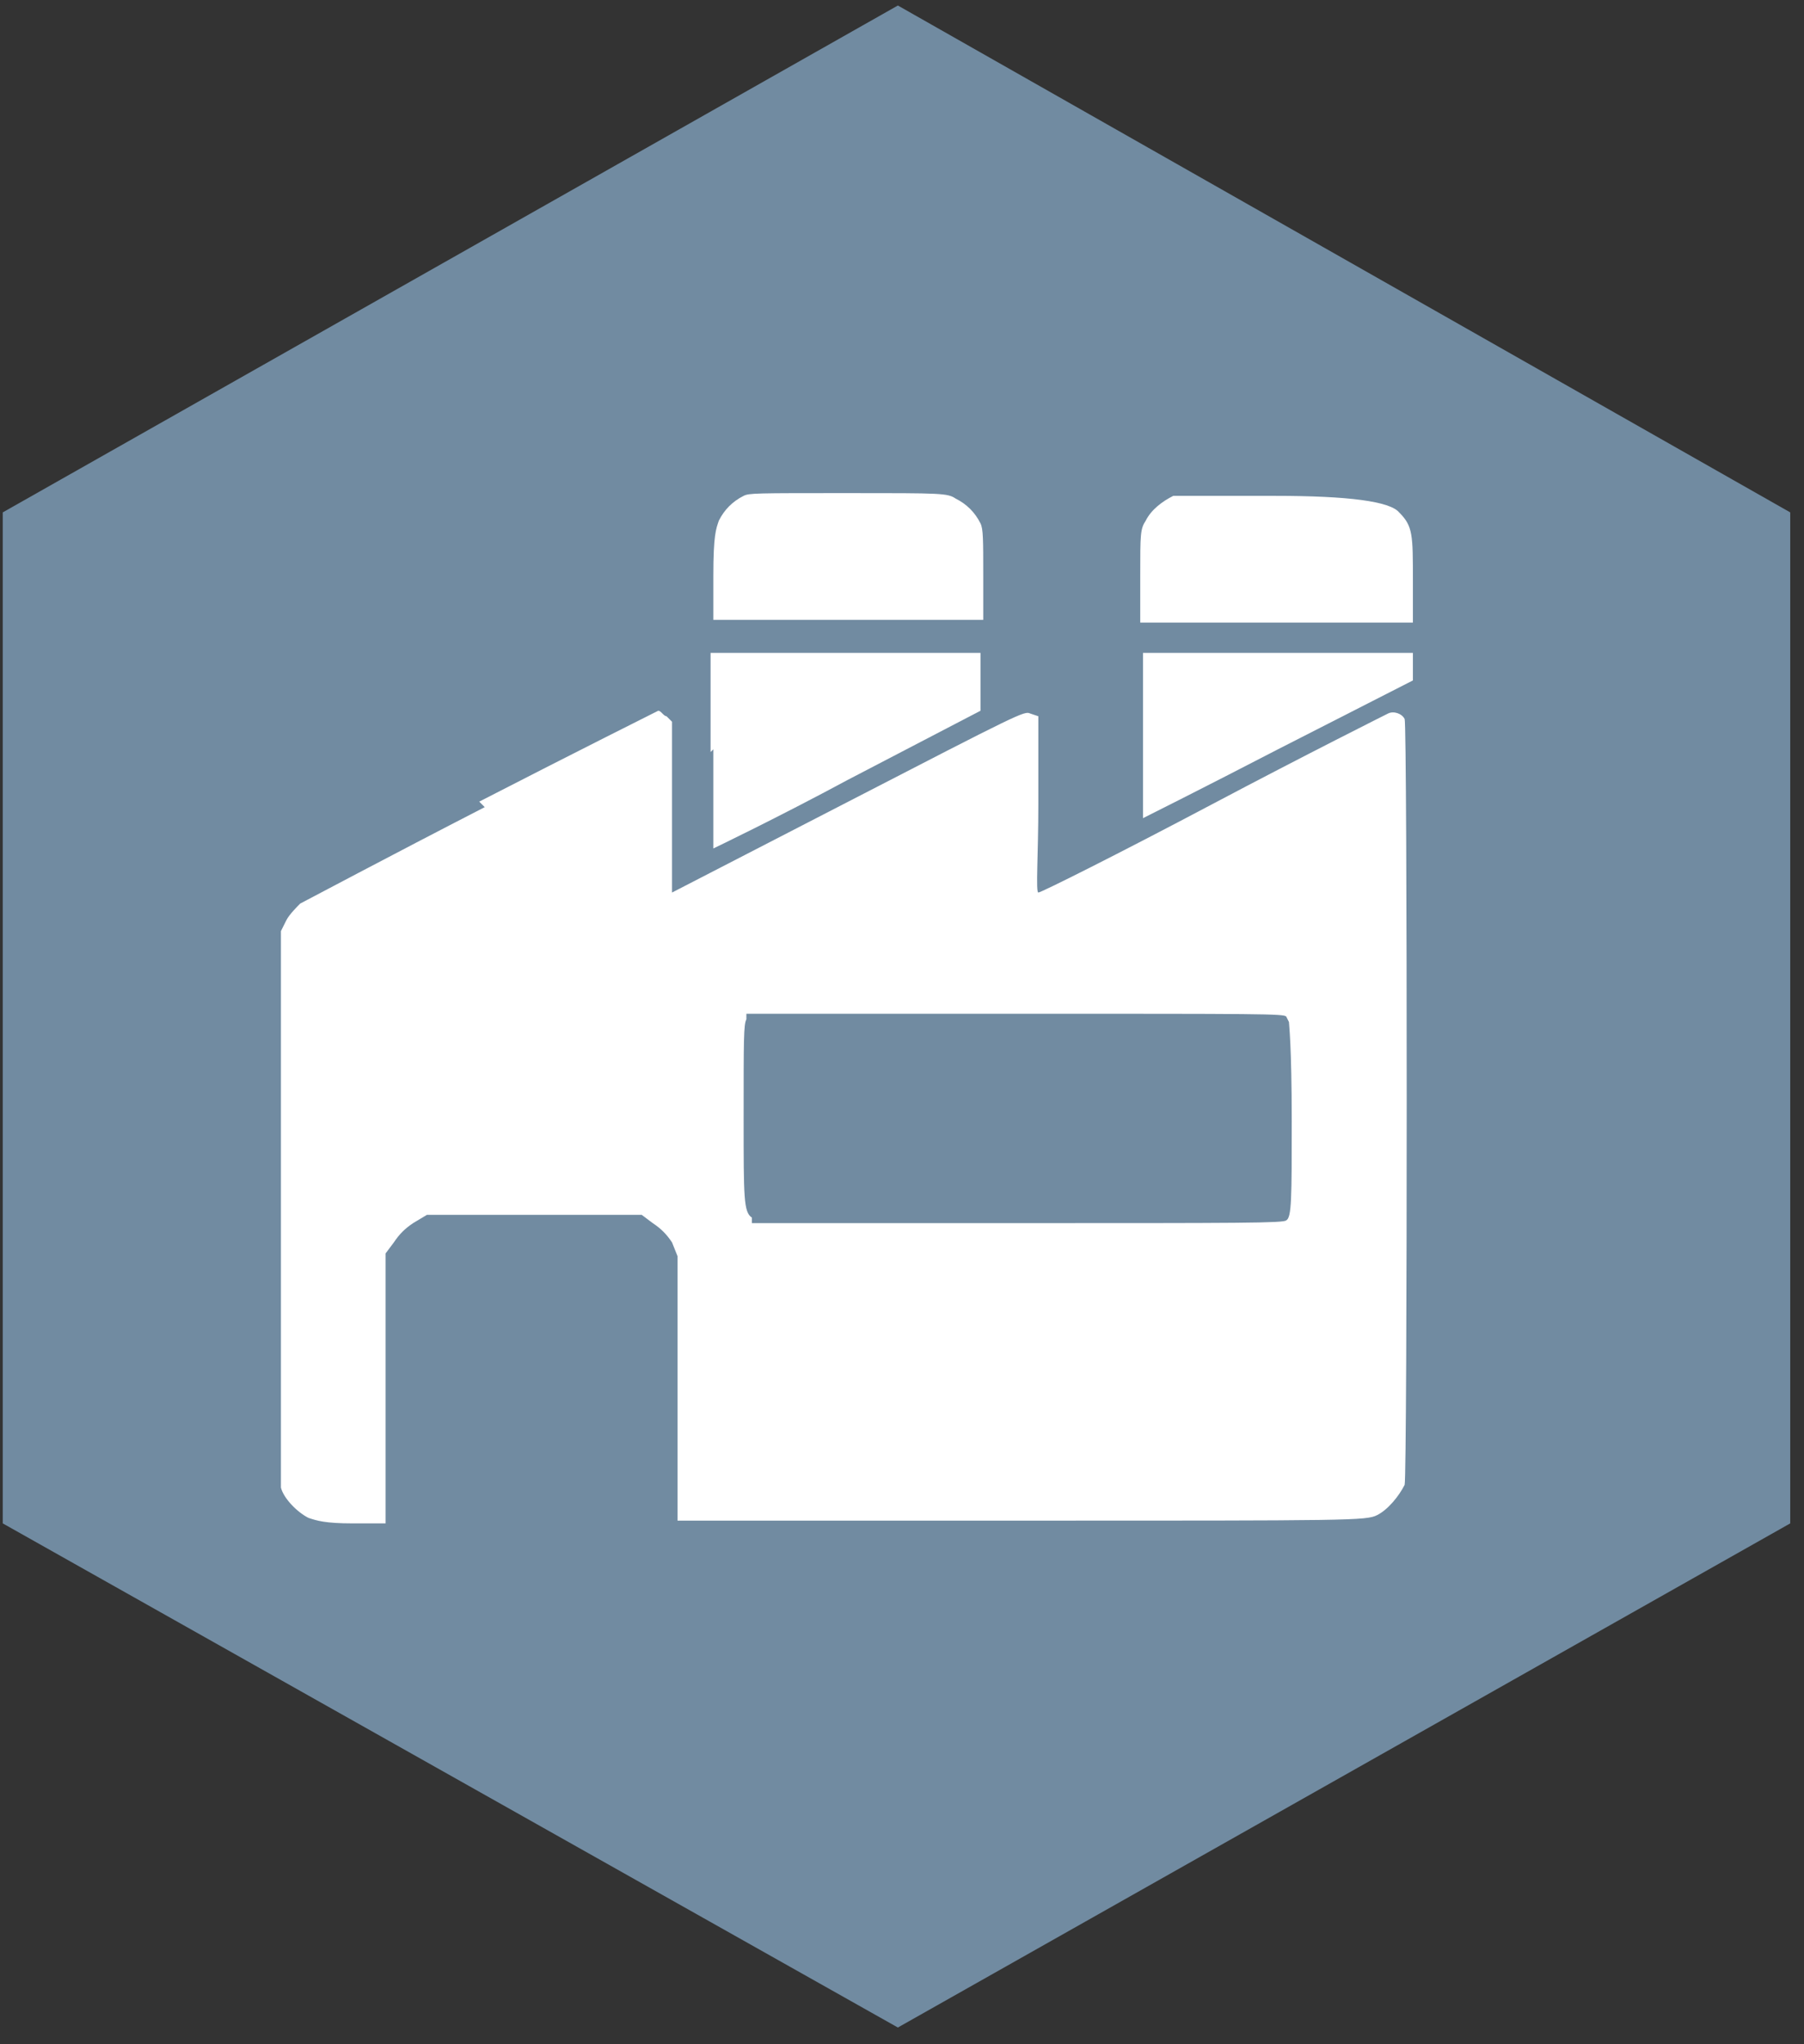 <?xml version="1.0" encoding="UTF-8"?>
<svg xmlns="http://www.w3.org/2000/svg" version="1.1" viewBox="0 0 65.5 74.2">
  <rect x="0" y="0" width="65.5" height="74.2" fill="#333333" stroke="none"/>
  <defs>
    <style>
      .cls-1 {
        fill: #fff;
      }

      .cls-2 {
        fill: #718ba1;
      }
    </style>
  </defs>
  <!-- Generator: Adobe Illustrator 28.6.0, SVG Export Plug-In . SVG Version: 1.2.0 Build 709)  -->
  <g>
    <g id="Calque_2">
      <polygon class="cls-2" points="65 18.6 32.6 .2 .1 18.6 .1 55.3 32.6 73.6 65 55.3 65 18.6"/>
    </g>
    <g id="Calque_3">
      <g>
        <path class="cls-1" d="M27,18c-.4.2-.7.5-.9.9-.1.3-.2.5-.2,2v1.6h9.8v-1.6c0-1.3,0-1.7-.1-1.9-.2-.4-.5-.7-.9-.9-.3-.2-.5-.2-3.9-.2s-3.6,0-3.8.1Z"/>
        <path class="cls-1" d="M42.6,18c-.4.2-.8.5-1,.9-.2.3-.2.5-.2,2v1.7s4.9,0,4.9,0h5v-1.5c0-1.7,0-2-.5-2.5q-.5-.6-4.5-.6c-2.1,0-3.6,0-3.8,0Z"/>
        <path class="cls-1" d="M25.9,27.2c0,2.1,0,3.6,0,3.6s2.3-1.1,4.9-2.5l4.8-2.5v-2.1h-9.8v3.6Z"/>
        <path class="cls-1" d="M41.5,23.7c0,0,0,6,0,6s2.2-1.1,4.9-2.5l4.9-2.5v-.5s0-.5,0-.5h-4.9c-2.7,0-4.9,0-5,0Z"/>
        <path class="cls-1" d="M17.6,29.3c-3.5,1.8-6.5,3.4-6.7,3.5-.1.1-.4.4-.5.6l-.2.4v9.9c0,7.2,0,10,0,10.3.1.4.6.9,1,1.1.3.1.6.2,1.6.2h1.2v-4.9s0-4.9,0-4.9l.3-.4c.2-.3.4-.5.7-.7l.5-.3h3.9s3.9,0,3.9,0l.4.3c.3.2.5.4.7.7l.2.5v9.6h12.5c12,0,12.5,0,12.9-.2.4-.2.8-.7,1-1.1.1-.4.1-27.6,0-27.8-.1-.2-.4-.3-.6-.2,0,0-3,1.5-6.4,3.3-3.4,1.8-6.2,3.2-6.3,3.2s0-1.4,0-3.2v-3.2s-.3-.1-.3-.1c-.2-.1-.4,0-6.6,3.2l-6.4,3.3v-3.1s0-3.1,0-3.1l-.2-.2c-.1,0-.2-.2-.3-.2,0,0-3,1.5-6.5,3.3ZM46.8,37.1c0,.1.1.8.1,3.6s0,3.5-.2,3.6c-.1.1-1.6.1-9.8.1h-9.6v-.2c-.3-.2-.3-.7-.3-3.6s0-3.4.1-3.6v-.2h9.8c8.9,0,9.7,0,9.8.1Z"/>
      </g>
    </g>
  </g>
</svg>